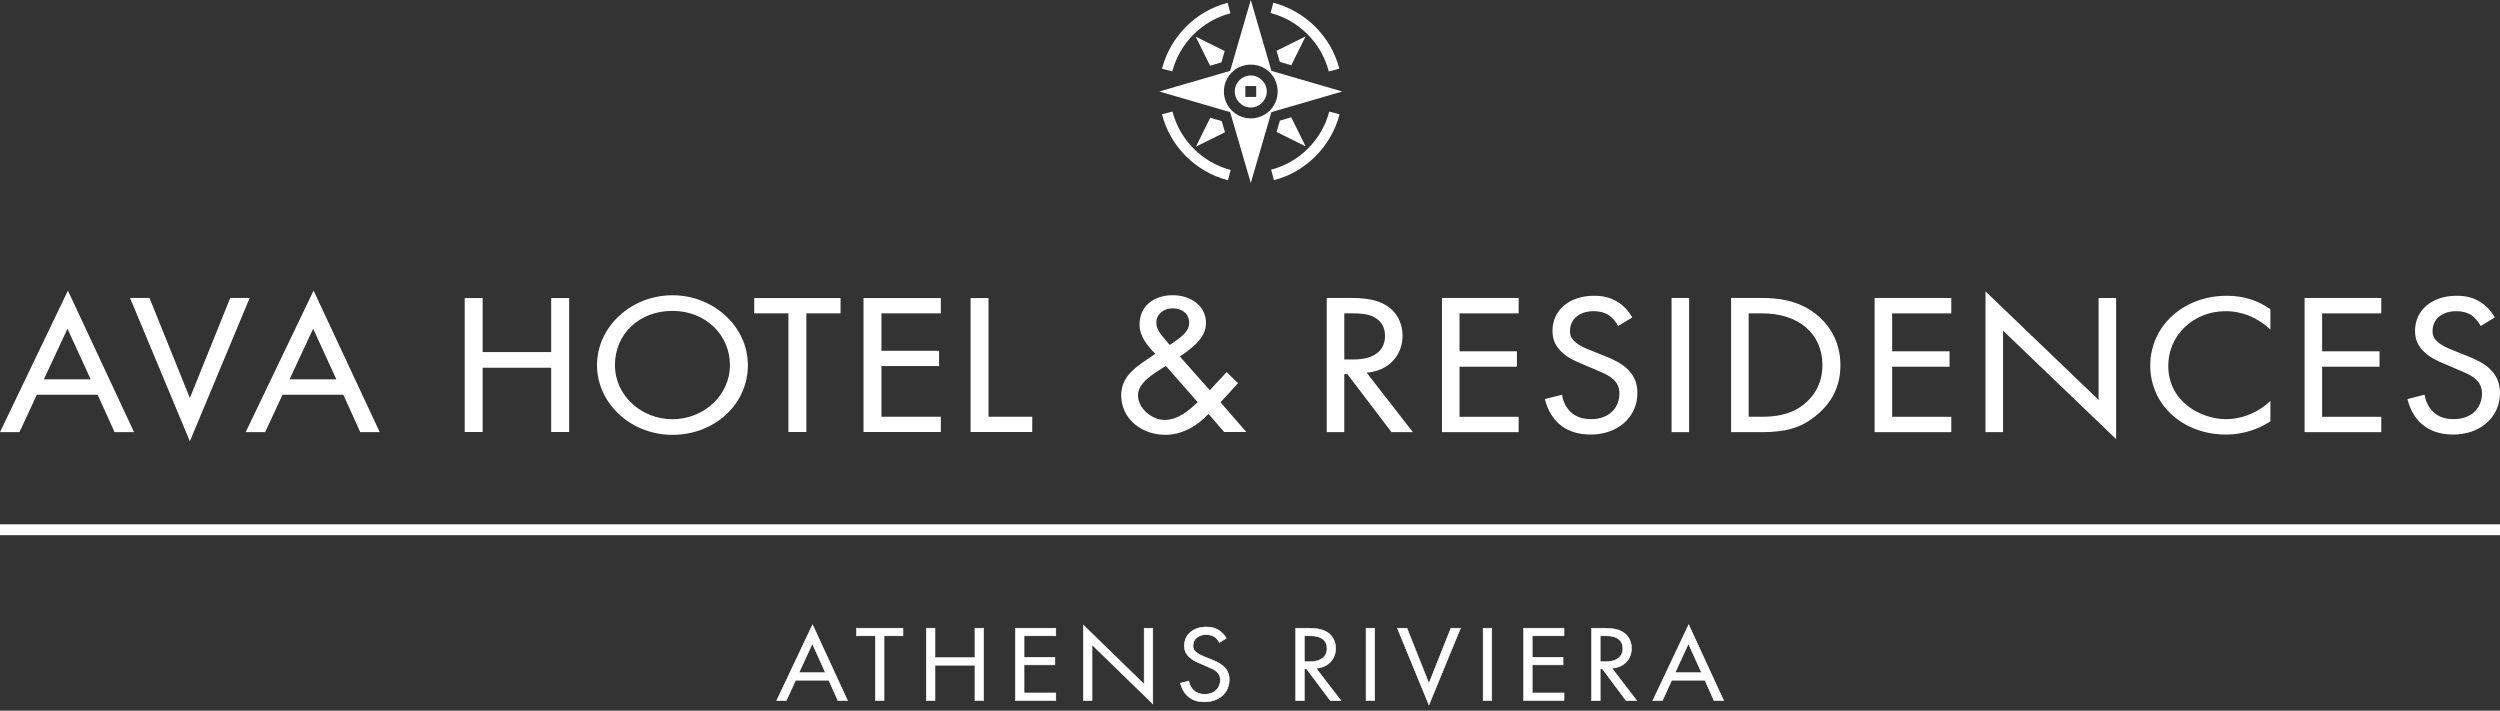 <svg xmlns="http://www.w3.org/2000/svg" width="394" height="112" viewBox="0 0 394 112" fill="none"><rect x="0" y="0" width="394" height="112" fill="#333333" stroke="none"/><path d="M394 82.631H0V84.343H394V82.631Z" fill="white"/><path d="M193.526 0.427C188.477 1.711 184.455 5.733 183.129 10.825L184.755 11.253C185.91 6.803 189.462 3.252 193.912 2.096L193.484 0.47L193.526 0.427Z" fill="white"/><path d="M209.446 11.253L211.072 10.825C209.788 5.776 205.766 1.754 200.674 0.427L200.246 2.053C204.696 3.209 208.247 6.76 209.403 11.21L209.446 11.253Z" fill="white"/><path d="M200.717 28.412C205.766 27.128 209.788 23.106 211.115 18.014L209.489 17.586C208.333 22.037 204.782 25.588 200.332 26.743L200.76 28.369L200.717 28.412Z" fill="white"/><path d="M184.755 17.586L183.129 18.014C184.412 23.063 188.435 27.086 193.526 28.412L193.955 26.786C189.505 25.631 185.953 22.079 184.798 17.629L184.755 17.586Z" fill="white"/><path d="M197.977 15.276H196.266V13.564H197.977V15.276ZM197.122 11.895C195.71 11.895 194.598 13.05 194.598 14.42C194.598 15.789 195.753 16.944 197.122 16.944C198.491 16.944 199.647 15.789 199.647 14.42C199.647 13.05 198.491 11.895 197.122 11.895Z" fill="white"/><path d="M197.124 18.656C194.813 18.656 192.887 16.774 192.887 14.42C192.887 12.067 194.77 10.184 197.124 10.184C199.477 10.184 201.359 12.067 201.359 14.42C201.359 16.774 199.477 18.656 197.124 18.656ZM197.124 -0L193.872 11.168L182.703 14.42L193.872 17.672L197.124 28.84L200.375 17.672L211.544 14.42L200.375 11.168L197.124 -0Z" fill="white"/><path d="M203.498 10.31L205.766 5.732L201.188 8L201.701 9.755L203.455 10.268L203.498 10.31Z" fill="white"/><path d="M201.701 19.042L201.188 20.796L205.766 23.064L203.498 18.485L201.744 18.999L201.701 19.042Z" fill="white"/><path d="M190.749 18.528L188.48 23.106L193.059 20.839L192.546 19.084L190.791 18.571L190.749 18.528Z" fill="white"/><path d="M192.502 9.798L193.016 8.044L188.438 5.776L190.705 10.354L192.459 9.841L192.502 9.798Z" fill="white"/><path d="M130.081 106.001L128.017 101.435L125.918 106.001H130.081ZM130.617 107.195H125.387L123.914 110.407H122.402L128.055 98.459L133.563 110.407H132.051L130.617 107.195Z" fill="white"/><path d="M125.989 105.955H130.019L128.023 101.536L125.989 105.955ZM130.152 106.041H125.856L128.023 101.33L130.152 106.041ZM132.083 110.367H133.496L128.057 98.559L122.472 110.367H123.886L125.359 107.155H130.644L132.079 110.367H132.083ZM133.633 110.452H132.028L130.593 107.24H125.419L123.946 110.452H122.34L122.37 110.392L128.061 98.358L128.1 98.439L133.633 110.448V110.452Z" fill="white"/><path d="M139.327 100.202V110.407H137.965V100.202H134.98V99.007H142.308V100.202H139.323H139.327Z" fill="white"/><path d="M138.008 110.367H139.284V100.161H142.27V99.052H135.027V100.161H138.012V110.367H138.008ZM139.37 110.452H137.922V100.247H134.938V98.962H142.351V100.247H139.366V110.452H139.37Z" fill="white"/><path d="M147.354 103.641H153.654V99.007H155.016V110.407H153.654V104.835H147.354V110.407H145.992V99.007H147.354V103.641Z" fill="white"/><path d="M153.697 110.367H154.973V99.052H153.697V103.685H147.311V99.052H146.035V110.367H147.311V104.795H153.697V110.367ZM155.058 110.452H153.611V104.88H147.397V110.452H145.949V98.962H147.397V103.596H153.611V98.962H155.058V110.452Z" fill="white"/><path d="M166.4 100.203H161.39V103.586H166.25V104.782H161.39V109.21H166.4V110.404H160.027V99.004H166.4V100.199V100.203Z" fill="white"/><path d="M160.07 110.367H166.357V109.257H161.346V104.743H166.207V103.634H161.346V100.165H166.357V99.056H160.07V110.371V110.367ZM166.442 110.452H159.984V98.962H166.442V100.247H161.431V103.544H166.293V104.825H161.431V109.167H166.442V110.448V110.452Z" fill="white"/><path d="M170.742 110.407V98.526L180.318 107.846V99.006H181.68V110.921L172.104 101.606V110.411H170.742V110.407Z" fill="white"/><path d="M172.061 101.504L172.134 101.576L181.638 110.822V99.049H180.361V107.945L180.288 107.871L170.785 98.625V110.364H172.061V101.504ZM181.723 111.023L181.65 110.951L172.147 101.705V110.45H170.699V98.424L170.773 98.497L180.275 107.743V98.964H181.723V111.023Z" fill="white"/><path d="M192.182 101.265C192.015 100.956 191.741 100.614 191.462 100.408C191.223 100.237 190.781 100.014 190.079 100.014C188.863 100.014 188.015 100.717 188.015 101.775C188.015 102.22 188.143 102.477 188.477 102.768C188.845 103.111 189.304 103.299 189.767 103.488L190.944 103.967C191.664 104.259 192.323 104.567 192.841 105.042C193.466 105.624 193.724 106.288 193.724 107.111C193.724 109.214 192.049 110.614 189.839 110.614C189.03 110.614 188.015 110.46 187.167 109.689C186.559 109.141 186.191 108.357 186.023 107.672L187.351 107.33C187.441 107.929 187.736 108.439 188.088 108.781C188.623 109.278 189.231 109.415 189.856 109.415C191.531 109.415 192.323 108.306 192.323 107.158C192.323 106.644 192.156 106.203 191.715 105.826C191.364 105.518 190.888 105.312 190.242 105.038L189.137 104.558C188.657 104.352 188.049 104.113 187.497 103.616C186.961 103.136 186.649 102.606 186.649 101.753C186.649 99.993 188.105 98.811 190.092 98.811C190.845 98.811 191.454 98.948 192.062 99.325C192.559 99.633 192.983 100.096 193.257 100.588L192.169 101.256L192.182 101.265Z" fill="white"/><path d="M186.079 107.706C186.276 108.485 186.683 109.196 187.197 109.659C187.873 110.271 188.739 110.571 189.839 110.571C192.101 110.571 193.681 109.149 193.681 107.11C193.681 106.271 193.403 105.624 192.812 105.072C192.323 104.622 191.707 104.318 190.927 104.001L189.749 103.522C189.291 103.333 188.82 103.14 188.448 102.794C188.096 102.485 187.972 102.219 187.972 101.77C187.972 100.691 188.82 99.967 190.079 99.967C190.777 99.967 191.227 100.185 191.484 100.37C191.741 100.558 192.015 100.883 192.195 101.2L193.21 100.579C192.927 100.087 192.516 99.654 192.049 99.367C191.475 99.012 190.893 98.862 190.1 98.862C188.1 98.862 186.7 100.053 186.7 101.761C186.7 102.523 186.948 103.072 187.531 103.594C188.04 104.053 188.601 104.292 189.056 104.485L189.159 104.528L190.263 105.007C190.893 105.273 191.389 105.487 191.749 105.8C192.173 106.159 192.371 106.596 192.371 107.166C192.371 108.31 191.595 109.466 189.861 109.466C189.107 109.466 188.537 109.26 188.062 108.823C187.681 108.451 187.415 107.932 187.321 107.393L186.083 107.714V107.706H186.079ZM189.839 110.656C188.717 110.656 187.831 110.352 187.141 109.723C186.606 109.239 186.182 108.498 185.989 107.684L185.98 107.642L187.394 107.278L187.403 107.324C187.484 107.864 187.749 108.387 188.126 108.755C188.58 109.179 189.133 109.376 189.865 109.376C191.54 109.376 192.289 108.262 192.289 107.162C192.289 106.618 192.101 106.207 191.698 105.86C191.351 105.551 190.859 105.346 190.237 105.08L189.03 104.558C188.572 104.361 188.002 104.121 187.48 103.654C186.876 103.115 186.619 102.545 186.619 101.757C186.619 100.001 188.053 98.772 190.105 98.772C190.915 98.772 191.509 98.926 192.096 99.29C192.589 99.594 193.017 100.048 193.308 100.571L193.329 100.605L192.169 101.316L192.148 101.278C191.976 100.956 191.698 100.626 191.441 100.438C191.197 100.262 190.76 100.053 190.084 100.053C188.876 100.053 188.062 100.742 188.062 101.77C188.062 102.19 188.177 102.442 188.507 102.729C188.871 103.067 189.334 103.256 189.784 103.44L190.965 103.92C191.753 104.237 192.379 104.545 192.876 105.003C193.488 105.573 193.775 106.241 193.775 107.102C193.775 109.192 192.16 110.648 189.848 110.648L189.839 110.656Z" fill="white"/><path d="M205.568 104.288H206.433C208.129 104.288 209.14 103.534 209.14 102.202C209.14 101.569 208.939 100.939 208.164 100.528C207.611 100.237 206.986 100.202 206.395 100.202H205.568V104.288ZM206.176 99.007C207.003 99.007 208.241 99.059 209.161 99.641C209.881 100.087 210.506 100.956 210.506 102.173C210.506 103.915 209.273 105.2 207.414 105.316L211.32 110.412H209.663L205.924 105.419H205.573V110.412H204.211V99.011H206.181H206.176V99.007Z" fill="white"/><path d="M205.608 104.247H206.43C208.121 104.247 209.094 103.501 209.094 102.204C209.094 101.441 208.781 100.906 208.138 100.568C207.578 100.272 206.944 100.247 206.392 100.247H205.608V104.247ZM206.43 104.332H205.522V100.161H206.392C206.952 100.161 207.599 100.187 208.177 100.491C208.85 100.846 209.175 101.407 209.175 102.204C209.175 103.557 208.173 104.332 206.425 104.332H206.43ZM209.676 110.367H211.226L207.325 105.279H207.406C209.231 105.155 210.46 103.908 210.46 102.169C210.46 101.12 209.963 100.191 209.137 99.677C208.258 99.12 207.094 99.052 206.177 99.052H204.25V110.367H205.526V105.373H205.942L205.954 105.39L209.681 110.367H209.676ZM211.398 110.452H209.633L209.621 110.435L205.894 105.459H205.608V110.452H204.16V98.962H206.173C207.102 98.962 208.28 99.035 209.18 99.6C210.032 100.127 210.541 101.086 210.541 102.165C210.541 103.925 209.317 105.197 207.488 105.347L211.398 110.448V110.452Z" fill="white"/><path d="M216.651 99.007V110.407H215.289V99.007H216.651Z" fill="white"/><path d="M215.332 110.367H216.608V99.052H215.332V110.367ZM216.693 110.452H215.246V98.962H216.693V110.452Z" fill="white"/><path d="M221.734 99.007L225.195 107.71L228.655 99.007H230.167L225.195 111.094L220.223 99.007H221.734Z" fill="white"/><path d="M220.296 99.051L225.204 110.983L230.112 99.051H228.695L225.204 107.826L221.714 99.051H220.296ZM225.204 111.205L225.166 111.111L220.168 98.966H221.769L221.782 98.991L225.204 107.591L228.639 98.961H230.241L230.215 99.021L225.204 111.205Z" fill="white"/><path d="M235.104 99.007V110.407H233.742V99.007H235.104Z" fill="white"/><path d="M233.785 110.367H235.061V99.052H233.785V110.367ZM235.147 110.452H233.699V98.962H235.147V110.452Z" fill="white"/><path d="M246.49 100.203H241.479V103.586H246.34V104.782H241.479V109.21H246.49V110.404H240.117V99.004H246.49V100.199V100.203Z" fill="white"/><path d="M240.156 110.367H246.443V109.257H241.432V104.743H246.293V103.634H241.432V100.165H246.443V99.056H240.156V110.371V110.367ZM246.528 110.452H240.07V98.962H246.528V100.247H241.518V103.544H246.379V104.825H241.518V109.167H246.528V110.448V110.452Z" fill="white"/><path d="M252.19 104.288H253.055C254.751 104.288 255.761 103.534 255.761 102.202C255.761 101.569 255.56 100.939 254.785 100.528C254.232 100.237 253.607 100.202 253.016 100.202H252.19V104.288ZM252.798 99.007C253.624 99.007 254.862 99.059 255.783 99.641C256.503 100.087 257.128 100.956 257.128 102.173C257.128 103.915 255.895 105.2 254.036 105.316L257.941 110.412H256.284L252.545 105.419H252.194V110.412H250.832V99.011H252.802H252.798V99.007Z" fill="white"/><path d="M252.233 104.247H253.055C254.747 104.247 255.719 103.501 255.719 102.204C255.719 101.441 255.407 100.906 254.764 100.568C254.203 100.272 253.569 100.247 253.017 100.247H252.233V104.247ZM253.055 104.332H252.147V100.161H253.017C253.577 100.161 254.224 100.187 254.803 100.491C255.475 100.846 255.8 101.407 255.8 102.204C255.8 103.557 254.799 104.332 253.051 104.332H253.055ZM256.301 110.367H257.852L253.951 105.279H254.032C255.856 105.155 257.085 103.908 257.085 102.169C257.085 101.12 256.588 100.191 255.762 99.677C254.884 99.12 253.719 99.052 252.803 99.052H250.875V110.367H252.152V105.373H252.567L252.58 105.39L256.306 110.367H256.301ZM258.023 110.452H256.259L256.246 110.435L252.52 105.459H252.233V110.452H250.785V98.962H252.799C253.728 98.962 254.905 99.035 255.805 99.6C256.657 100.127 257.167 101.086 257.167 102.165C257.167 103.925 255.942 105.197 254.113 105.347L258.023 110.448V110.452Z" fill="white"/><path d="M268.16 106.001L266.095 101.435L263.997 106.001H268.16ZM268.695 107.195H263.465L261.992 110.407H260.48L266.134 98.459L271.641 110.407H270.129L268.695 107.195Z" fill="white"/><path d="M264.067 105.955H268.097L266.101 101.536L264.067 105.955ZM268.23 106.041H263.934L266.101 101.33L266.139 101.416L268.23 106.041ZM270.161 110.367H271.574L266.135 98.559L260.551 110.367H261.964L263.437 107.155H268.722L270.157 110.367H270.161ZM271.711 110.452H270.106L268.671 107.24H263.497L262.024 110.452H260.418L260.448 110.392L266.139 98.358L266.178 98.439L271.711 110.448V110.452Z" fill="white"/><path d="M14.471 59.896L10.633 51.523L6.728 59.896H14.471ZM15.464 62.093H5.734L2.993 67.99H0.184L10.702 46.072L20.946 67.99H18.137L15.464 62.093V62.093Z" fill="white"/><path d="M6.908 59.785H14.291L10.634 51.802L6.912 59.785H6.908ZM14.651 60.017H6.544L10.634 51.254L14.651 60.017ZM18.21 67.875H20.762L10.698 46.342L0.364 67.875H2.917L5.657 61.978H15.538L18.21 67.875ZM21.127 68.106H18.06L15.388 62.209H5.807L3.066 68.106H0L10.703 45.802L21.127 68.106Z" fill="white"/><path d="M23.477 47.074L29.919 63.036L36.36 47.074H39.169L29.919 69.246L20.668 47.074H23.477Z" fill="white"/><path d="M20.843 47.19L29.922 68.946L38.997 47.19H36.441L29.922 63.344L23.404 47.19H20.843ZM29.922 69.546L20.496 46.959H23.558L23.588 47.032L29.922 62.728L36.286 46.959H39.349L29.922 69.546Z" fill="white"/><path d="M53.185 59.896L49.348 51.523L45.442 59.896H53.185ZM54.179 62.093H44.449L41.708 67.99H38.898L49.417 46.072L59.661 67.99H56.852L54.179 62.093V62.093Z" fill="white"/><path d="M45.627 59.785H53.01L49.353 51.802L45.631 59.785H45.627ZM53.37 60.017H45.263L49.353 51.254L53.37 60.017ZM56.929 67.875H59.481L49.417 46.342L39.083 67.875H41.635L44.376 61.978H54.256L56.929 67.875ZM59.845 68.106H56.779L54.106 62.209H44.526L41.785 68.106H38.719L49.421 45.802L59.845 68.106Z" fill="white"/><path d="M211.746 56.765H213.357C216.508 56.765 218.393 55.386 218.393 52.941C218.393 51.78 218.016 50.62 216.578 49.866C215.55 49.335 214.385 49.271 213.288 49.271H211.746V56.765ZM212.877 47.073C214.419 47.073 216.714 47.168 218.427 48.234C219.764 49.048 220.928 50.65 220.928 52.877C220.928 56.076 218.633 58.427 215.172 58.645L222.436 67.99H219.352L212.398 58.834H211.746V67.99H209.211V47.073H212.877Z" fill="white"/><path d="M211.865 56.65H213.36C216.486 56.65 218.28 55.297 218.28 52.941C218.28 51.558 217.706 50.586 216.525 49.969C215.488 49.429 214.31 49.386 213.286 49.386H211.861V56.65H211.865ZM213.36 56.882H211.633V49.156H213.291C214.34 49.156 215.552 49.202 216.631 49.764C217.895 50.423 218.511 51.464 218.511 52.941C218.511 55.447 216.636 56.882 213.36 56.882ZM219.411 67.875H222.199L214.944 58.543L215.162 58.53C218.542 58.316 220.811 56.042 220.811 52.877C220.811 50.967 219.899 49.271 218.366 48.333C216.738 47.318 214.576 47.19 212.876 47.19H209.325V67.875H211.629V58.719H212.452L219.406 67.875H219.411ZM222.674 68.106H219.295L212.34 58.95H211.861V68.106H209.094V46.958H212.876C214.606 46.958 216.811 47.092 218.486 48.136C220.087 49.113 221.043 50.886 221.043 52.877C221.043 56.106 218.781 58.44 215.394 58.745L222.67 68.106H222.674Z" fill="white"/><path d="M239.229 49.267H229.91V55.477H238.955V57.674H229.91V65.798H239.229V67.995H227.375V47.078H239.229V49.276V49.267Z" fill="white"/><path d="M227.485 67.875H239.108V65.91H229.789V57.554H238.834V55.589H229.789V49.148H239.108V47.181H227.485V67.875ZM239.34 68.107H227.254V46.959H239.34V49.387H230.02V55.366H239.065V57.794H230.02V65.687H239.34V68.115V68.107Z" fill="white"/><path d="M255.057 51.21C254.749 50.645 254.234 50.019 253.721 49.643C253.275 49.33 252.453 48.923 251.151 48.923C248.89 48.923 247.314 50.208 247.314 52.152C247.314 52.966 247.553 53.437 248.17 53.972C248.856 54.597 249.712 54.944 250.569 55.291L252.761 56.169C254.097 56.7 255.331 57.266 256.29 58.144C257.455 59.21 257.935 60.435 257.935 61.938C257.935 65.797 254.817 68.366 250.706 68.366C249.198 68.366 247.314 68.084 245.737 66.674C244.607 65.673 243.922 64.229 243.613 62.974L246.08 62.349C246.252 63.446 246.8 64.388 247.45 65.013C248.444 65.921 249.575 66.174 250.74 66.174C253.858 66.174 255.331 64.135 255.331 62.032C255.331 61.09 255.022 60.276 254.2 59.587C253.549 59.022 252.658 58.645 251.46 58.144L249.404 57.266C248.513 56.889 247.382 56.452 246.354 55.54C245.361 54.662 244.778 53.69 244.778 52.122C244.778 48.893 247.485 46.73 251.185 46.73C252.59 46.73 253.721 46.983 254.851 47.672C255.776 48.238 256.564 49.086 257.078 49.993L255.057 51.218V51.21Z" fill="white"/><path d="M243.755 63.057C244.123 64.466 244.868 65.747 245.815 66.586C247.065 67.709 248.667 68.252 250.706 68.252C254.894 68.252 257.819 65.657 257.819 61.94C257.819 60.411 257.31 59.233 256.213 58.231C255.314 57.408 254.166 56.856 252.718 56.278L250.526 55.4C249.674 55.057 248.792 54.702 248.093 54.059C247.442 53.498 247.198 52.98 247.198 52.154C247.198 50.154 248.787 48.809 251.151 48.809C252.457 48.809 253.305 49.212 253.789 49.55C254.261 49.897 254.766 50.475 255.1 51.053L256.92 49.948C256.397 49.062 255.644 48.286 254.791 47.768C253.729 47.121 252.65 46.843 251.185 46.843C247.481 46.843 244.894 49.014 244.894 52.119C244.894 53.52 245.34 54.488 246.432 55.451C247.374 56.286 248.419 56.723 249.258 57.079L251.502 58.038C252.676 58.531 253.601 58.916 254.273 59.498C255.061 60.158 255.442 60.989 255.442 62.034C255.442 64.154 253.986 66.291 250.736 66.291C249.326 66.291 248.256 65.914 247.369 65.1C246.667 64.423 246.166 63.477 245.982 62.492L243.751 63.062L243.755 63.057ZM250.706 68.483C248.607 68.483 246.954 67.918 245.661 66.762C244.658 65.871 243.87 64.501 243.502 63.002L243.477 62.89L246.179 62.205L246.2 62.329C246.354 63.31 246.842 64.257 247.537 64.929C248.376 65.695 249.395 66.055 250.744 66.055C253.837 66.055 255.22 64.034 255.22 62.029C255.22 61.044 254.873 60.295 254.132 59.674C253.485 59.113 252.573 58.732 251.421 58.248L249.177 57.289C248.32 56.929 247.254 56.483 246.286 55.623C245.156 54.62 244.672 53.575 244.672 52.119C244.672 48.877 247.352 46.612 251.194 46.612C252.706 46.612 253.819 46.898 254.92 47.571C255.837 48.132 256.642 48.972 257.185 49.935L257.241 50.034L255.018 51.379L254.958 51.271C254.642 50.689 254.128 50.089 253.657 49.742C253.202 49.425 252.402 49.044 251.156 49.044C248.928 49.044 247.434 50.295 247.434 52.158C247.434 52.925 247.64 53.361 248.252 53.888C248.924 54.505 249.785 54.852 250.616 55.186L252.809 56.064C254.278 56.651 255.447 57.216 256.372 58.059C257.519 59.109 258.055 60.342 258.055 61.94C258.055 65.73 254.967 68.483 250.71 68.483H250.706Z" fill="white"/><path d="M266.086 47.073V67.99H263.551V47.073H266.086Z" fill="white"/><path d="M263.669 67.875H265.973V47.19H263.669V67.875ZM266.204 68.106H263.438V46.958H266.204V68.106Z" fill="white"/><path d="M275.476 65.794H277.703C279.519 65.794 282.02 65.606 284.248 63.914C285.96 62.595 287.331 60.526 287.331 57.55C287.331 52.53 283.494 49.272 277.703 49.272H275.476V65.798V65.794ZM272.941 47.074H277.6C279.896 47.074 283.151 47.293 286.029 49.52C288.119 51.117 289.935 53.785 289.935 57.55C289.935 61.94 287.571 64.291 285.927 65.58C283.836 67.211 281.644 67.995 277.567 67.995H272.941V47.078V47.074Z" fill="white"/><path d="M275.59 65.679H277.702C279.578 65.679 282.01 65.469 284.178 63.82C285.561 62.754 287.214 60.801 287.214 57.546C287.214 52.587 283.479 49.383 277.702 49.383H275.59V65.679ZM277.702 65.91H275.36V49.152H277.702C283.621 49.152 287.445 52.445 287.445 57.546C287.445 60.895 285.745 62.908 284.319 64.004C282.096 65.692 279.617 65.91 277.702 65.91ZM273.056 67.876H277.565C281.373 67.876 283.621 67.229 285.852 65.486C288.52 63.401 289.818 60.805 289.818 57.55C289.818 53.216 287.398 50.719 285.955 49.614C283.179 47.469 280.032 47.19 277.595 47.19H273.051V67.876H273.056ZM277.565 68.107H272.824V46.959H277.599C280.07 46.959 283.27 47.242 286.096 49.43C287.574 50.561 290.049 53.113 290.049 57.55C290.049 60.882 288.722 63.538 285.998 65.67C283.719 67.448 281.433 68.111 277.565 68.111V68.107Z" fill="white"/><path d="M307.41 49.267H298.09V55.477H307.135V57.674H298.09V65.798H307.41V67.995H295.555V47.078H307.41V49.276V49.267Z" fill="white"/><path d="M295.669 67.875H307.292V65.91H297.973V57.554H307.018V55.589H297.973V49.148H307.292V47.181H295.669V67.875ZM307.524 68.107H295.438V46.959H307.524V49.387H298.204V55.366H307.249V57.794H298.204V65.687H307.524V68.115V68.107Z" fill="white"/><path d="M313.023 67.99V46.196L330.84 63.288V47.073H333.375V68.933L315.559 51.84V67.99H313.023Z" fill="white"/><path d="M315.45 51.57L315.647 51.758L333.266 68.662V47.193H330.962V63.562L330.765 63.373L313.141 46.469V67.878H315.445V51.574H315.45V51.57ZM333.497 69.202L333.3 69.013L315.681 52.11V68.106H312.914V45.925L313.112 46.114L330.735 63.018V46.962H333.501V69.206H333.497V69.202Z" fill="white"/><path d="M357.699 51.683C356.98 51.023 355.883 50.24 354.719 49.738C353.519 49.237 352.115 48.925 350.779 48.925C345.502 48.925 341.596 52.813 341.596 57.644C341.596 63.319 346.633 66.175 350.813 66.175C352.355 66.175 353.862 65.769 355.061 65.203C356.363 64.608 357.288 63.824 357.699 63.447V66.334C355.164 67.995 352.526 68.372 350.813 68.372C344.029 68.372 338.992 63.67 338.992 57.614C338.992 51.559 344.098 46.732 350.95 46.732C352.32 46.732 354.959 46.89 357.699 48.8V51.687V51.683Z" fill="white"/><path d="M350.952 46.847C344.202 46.847 339.11 51.477 339.11 57.614C339.11 63.751 344.142 68.257 350.814 68.257C352.202 68.257 354.922 67.999 357.586 66.269V63.703C357.025 64.192 356.181 64.817 355.11 65.305C353.765 65.939 352.237 66.286 350.814 66.286C346.228 66.286 341.482 63.053 341.482 57.639C341.482 52.684 345.568 48.804 350.78 48.804C352.078 48.804 353.496 49.096 354.763 49.626C355.714 50.038 356.75 50.697 357.586 51.421V48.856C354.669 46.843 351.872 46.843 350.952 46.843V46.847ZM350.814 68.483C344.009 68.483 338.879 63.811 338.879 57.609C338.879 51.408 344.069 46.612 350.952 46.612C353.521 46.612 355.753 47.297 357.765 48.701L357.817 48.736V51.944L357.624 51.768C356.781 50.997 355.679 50.277 354.678 49.845C353.435 49.326 352.052 49.04 350.785 49.04C345.701 49.04 341.718 52.817 341.718 57.644C341.718 63.447 347.041 66.059 350.819 66.059C352.21 66.059 353.701 65.717 355.016 65.1C356.194 64.561 357.085 63.858 357.624 63.361L357.817 63.186V66.398L357.765 66.431C355.033 68.222 352.241 68.487 350.814 68.487V68.483Z" fill="white"/><path d="M375.183 49.267H365.864V55.477H374.909V57.674H365.864V65.798H375.183V67.995H363.328V47.078H375.183V49.276V49.267Z" fill="white"/><path d="M363.434 67.875H375.057V65.91H365.738V57.554H374.783V55.589H365.738V49.148H375.057V47.181H363.434V67.875ZM375.289 68.107H363.203V46.959H375.289V49.387H365.969V55.366H375.014V57.794H365.969V65.687H375.289V68.115V68.107Z" fill="white"/><path d="M391.002 51.21C390.694 50.645 390.18 50.019 389.666 49.643C389.22 49.33 388.398 48.923 387.096 48.923C384.835 48.923 383.259 50.208 383.259 52.152C383.259 52.966 383.499 53.437 384.115 53.972C384.8 54.597 385.657 54.944 386.514 55.291L388.707 56.169C390.043 56.7 391.276 57.266 392.235 58.144C393.4 59.21 393.88 60.435 393.88 61.938C393.88 65.797 390.762 68.366 386.651 68.366C385.143 68.366 383.259 68.084 381.683 66.674C380.552 65.673 379.867 64.229 379.559 62.974L382.026 62.349C382.197 63.446 382.745 64.388 383.396 65.013C384.39 65.921 385.52 66.174 386.685 66.174C389.803 66.174 391.276 64.135 391.276 62.032C391.276 61.09 390.968 60.276 390.146 59.587C389.495 59.022 388.604 58.645 387.404 58.144L385.349 57.266C384.458 56.889 383.327 56.452 382.299 55.54C381.306 54.662 380.723 53.69 380.723 52.122C380.723 48.893 383.43 46.73 387.131 46.73C388.535 46.73 389.666 46.983 390.796 47.672C391.722 48.238 392.51 49.086 393.023 49.993L391.002 51.218V51.21Z" fill="white"/><path d="M379.696 63.057C380.064 64.466 380.81 65.747 381.756 66.586C383.007 67.709 384.608 68.252 386.647 68.252C390.836 68.252 393.76 65.657 393.76 61.94C393.76 60.411 393.251 59.233 392.155 58.231C391.255 57.408 390.107 56.856 388.66 56.278L386.467 55.4C385.615 55.057 384.732 54.702 384.035 54.059C383.384 53.498 383.139 52.98 383.139 52.154C383.139 50.154 384.728 48.809 387.092 48.809C388.399 48.809 389.247 49.212 389.731 49.55C390.202 49.897 390.707 50.475 391.041 51.053L392.861 49.948C392.339 49.062 391.585 48.286 390.733 47.768C389.671 47.121 388.591 46.843 387.127 46.843C383.422 46.843 380.835 49.014 380.835 52.119C380.835 53.52 381.281 54.488 382.373 55.451C383.315 56.286 384.36 56.723 385.199 57.074L387.444 58.034C388.617 58.526 389.542 58.912 390.215 59.494C391.003 60.154 391.384 60.985 391.384 62.029C391.384 64.15 389.928 66.287 386.677 66.287C385.268 66.287 384.198 65.91 383.311 65.096C382.608 64.419 382.107 63.473 381.927 62.488L379.696 63.057ZM386.647 68.483C384.548 68.483 382.895 67.918 381.602 66.762C380.595 65.871 379.812 64.501 379.443 63.002L379.418 62.89L382.12 62.205L382.142 62.329C382.296 63.31 382.784 64.257 383.478 64.929C384.318 65.695 385.336 66.055 386.686 66.055C389.778 66.055 391.161 64.034 391.161 62.029C391.161 61.044 390.814 60.295 390.073 59.674C389.427 59.113 388.514 58.732 387.362 58.248L385.118 57.289C384.262 56.929 383.195 56.483 382.227 55.623C381.096 54.62 380.612 53.575 380.612 52.119C380.612 48.877 383.294 46.612 387.135 46.612C388.647 46.612 389.76 46.898 390.861 47.571C391.778 48.132 392.583 48.972 393.127 49.935L393.183 50.034L390.96 51.379L390.9 51.271C390.583 50.689 390.069 50.089 389.598 49.742C389.144 49.425 388.343 49.044 387.096 49.044C384.87 49.044 383.375 50.295 383.375 52.158C383.375 52.925 383.58 53.361 384.193 53.888C384.866 54.505 385.726 54.852 386.557 55.186L388.75 56.064C390.219 56.651 391.388 57.216 392.313 58.059C393.461 59.109 393.996 60.342 393.996 61.94C393.996 65.73 390.908 68.483 386.651 68.483H386.647Z" fill="white"/><path d="M196.415 68.08L192.353 63.404L195.121 60.381L193.315 58.647L190.667 61.499L185.944 56.183C187.84 54.894 190.065 53.301 190.065 50.918C190.065 48.147 187.597 46.524 184.829 46.524C181.849 46.524 179.59 48.232 179.59 51.144C179.59 52.938 180.794 54.505 182.088 55.765L180.675 56.717C178.509 58.173 176.703 59.629 176.703 62.315C176.703 65.953 179.863 68.528 183.655 68.528C186.333 68.528 188.741 67.102 190.457 65.228L192.926 68.084H196.419L196.415 68.08ZM184.706 54.142L184.343 54.364L183.591 53.467C182.929 52.681 182.237 51.9 182.237 50.837C182.237 49.492 183.412 48.595 184.766 48.595C186.273 48.595 187.413 49.407 187.413 50.892C187.413 52.378 185.846 53.301 184.706 54.138M188.766 63.378C187.353 64.694 185.666 66.18 183.562 66.18C181.456 66.18 179.346 64.305 179.346 62.289C179.346 60.274 181.904 58.848 183.467 57.84L183.737 57.673L188.762 63.383L188.766 63.378ZM152.958 68.084H162.682V65.676H155.789V46.976H152.962V68.084H152.958ZM136.087 68.084H148.274V65.676H138.914V57.695H148.001V55.286H138.914V49.38H148.274V46.972H136.087V68.08V68.084ZM127.081 49.385H132.47V46.976H118.865V49.385H124.254V68.084H127.081V49.385ZM117.866 57.532C117.866 51.486 112.477 46.532 105.978 46.532C99.479 46.532 94.09 51.486 94.09 57.532C94.09 63.579 99.415 68.532 105.978 68.532C112.541 68.532 117.866 63.801 117.866 57.532ZM115.035 57.532C115.035 62.345 110.88 66.069 105.978 66.069C101.076 66.069 96.916 62.345 96.916 57.532C96.916 52.72 100.649 48.996 105.978 48.996C111.307 48.996 115.035 52.886 115.035 57.532ZM86.868 68.084H89.7V46.976H86.868V55.487H76.065V46.976H73.238V68.084H76.065V57.951H86.868V68.084Z" fill="white"/></svg>